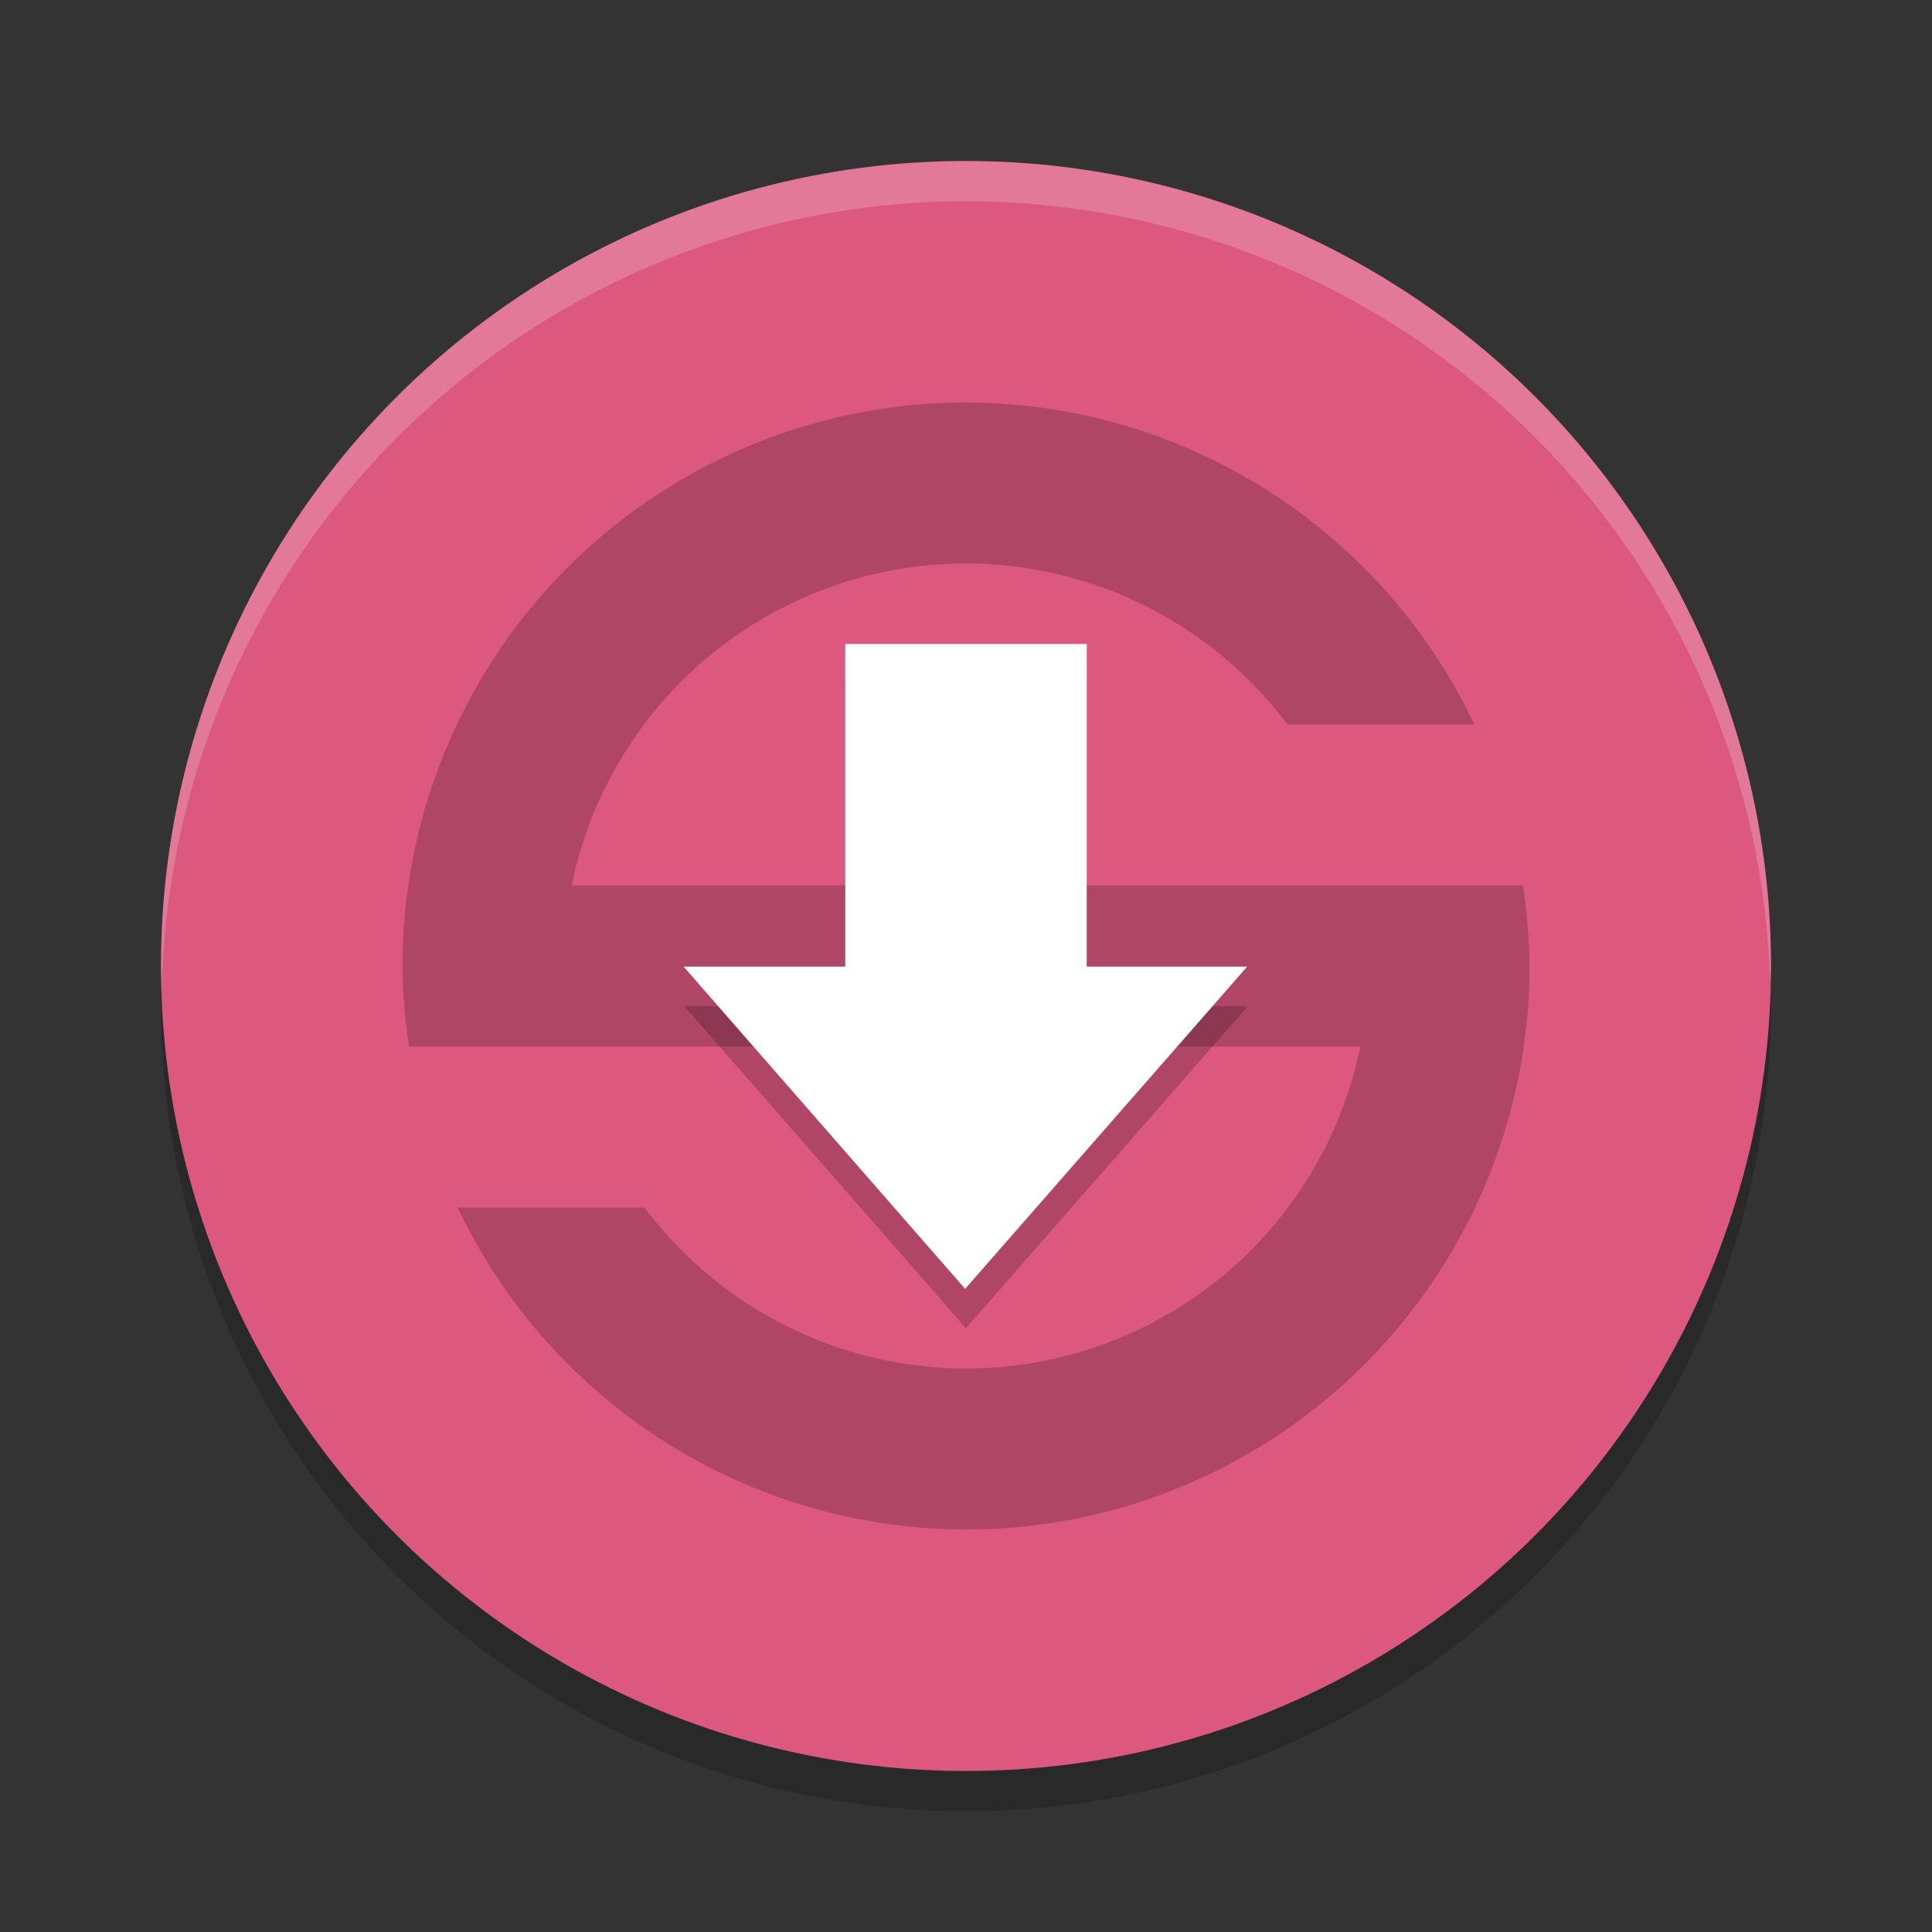 <svg xmlns="http://www.w3.org/2000/svg" width="48" height="48" version="1">
 <rect width="100%" height="100%" fill="#333333" stroke="none"/>
 <circle style="opacity:0.2" cx="24" cy="25" r="20"/>
 <circle style="fill:#dc587f" cx="24" cy="24" r="20"/>
 <path style="opacity:0.2" d="M 24 10 A 14 14 0 0 0 10 24 A 14 14 0 0 0 10.162 26 L 11.1 26 L 14.213 26 L 33.797 26 A 10 10 0 0 1 24 34 A 10 10 0 0 1 16.012 30 L 11.369 30 A 14 14 0 0 0 24 38 A 14 14 0 0 0 38 24 A 14 14 0 0 0 37.838 22 L 36.1 22 L 33.787 22 L 14.203 22 A 10 10 0 0 1 24 14 A 10 10 0 0 1 31.988 18 L 36.631 18 A 14 14 0 0 0 24 10 z"/>
 <path style="opacity:0.2" d="m 21,17 v 8 h -4 l 7,8 7,-8 h -4 v -8 z"/>
 <rect style="fill:#ffffff" width="6" height="11" x="21" y="16"/>
 <path style="fill:#ffffff" transform="matrix(0.971,-0.37,0.56,0.641,7.296,3.139)" d="M -6.606,28.755 4.211,35 -6.606,41.245 Z"/>
 <path style="opacity:0.2;fill:#ffffff" d="M 24 4 A 20 20 0 0 0 4 24 A 20 20 0 0 0 4.021 24.582 A 20 20 0 0 1 24 5 A 20 20 0 0 1 43.979 24.418 A 20 20 0 0 0 44 24 A 20 20 0 0 0 24 4 z"/>
</svg>
